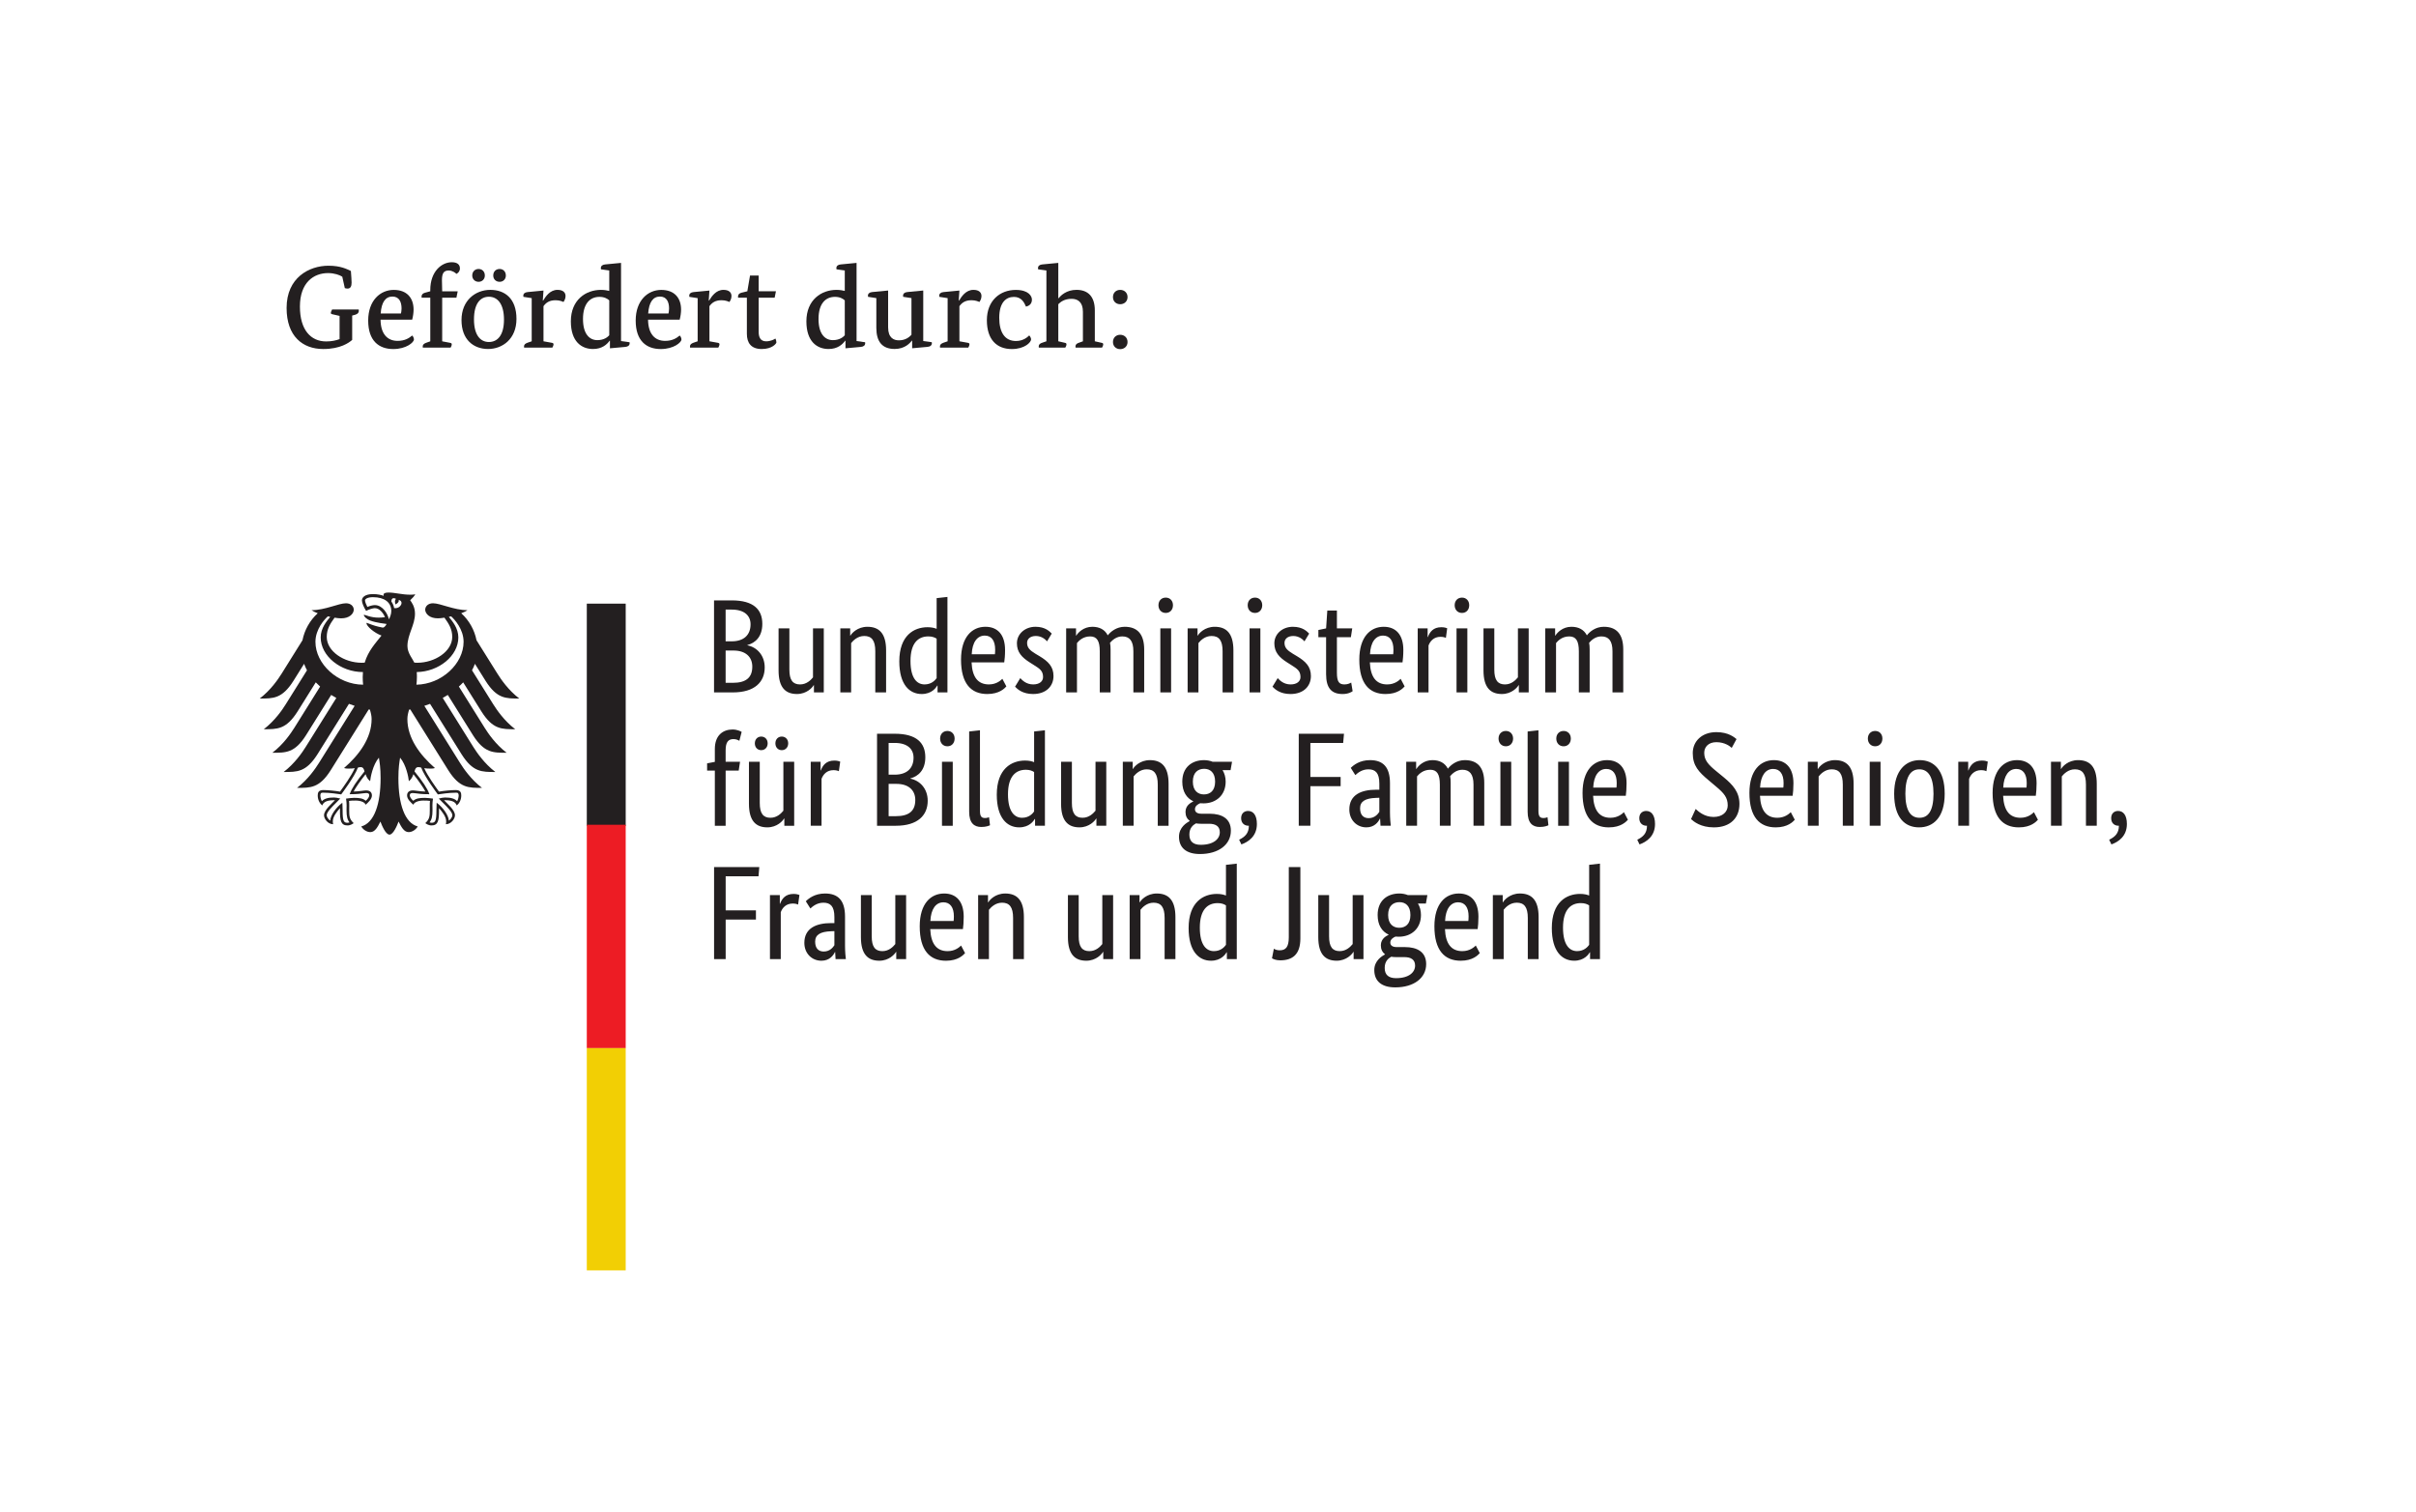<?xml version="1.0" encoding="UTF-8" standalone="no"?>
<!-- Created with Inkscape (http://www.inkscape.org/) -->

<svg
   width="76.68mm"
   height="47.998mm"
   version="1.1"
   viewBox="0 0 289.814 181.41"
   id="svg98"
   sodipodi:docname="traeger_bfbfsfj_tr.svg"
   inkscape:version="1.2.2 (b0a8486541, 2022-12-01)"
   xmlns:inkscape="http://www.inkscape.org/namespaces/inkscape"
   xmlns:sodipodi="http://sodipodi.sourceforge.net/DTD/sodipodi-0.dtd"
   xmlns="http://www.w3.org/2000/svg"
   xmlns:svg="http://www.w3.org/2000/svg">
  <defs
     id="defs102" />
  <sodipodi:namedview
     id="namedview100"
     pagecolor="#ffffff"
     bordercolor="#666666"
     borderopacity="1.0"
     inkscape:showpageshadow="2"
     inkscape:pageopacity="0.0"
     inkscape:pagecheckerboard="0"
     inkscape:deskcolor="#d1d1d1"
     showgrid="false"
     inkscape:zoom="3.3328753"
     inkscape:cx="120.31653"
     inkscape:cy="76.360493"
     inkscape:window-width="1910"
     inkscape:window-height="2116"
     inkscape:window-x="1925"
     inkscape:window-y="38"
     inkscape:window-maximized="0"
     inkscape:current-layer="svg98"
     inkscape:document-units="mm" />
  <path
     d="m 58.244,81.691 c 1.364,2.162 2.432,2.125 4.047,2.125 -1.333,-1.02 -2.213,-2.333 -2.636,-3.005 l -2.495,-3.989 c -0.244,-1.23 -0.88,-2.38 -1.833,-3.24 0.319,-0.119 0.589,-0.249 0.745,-0.369 -1.625,0 -3.24,-0.828 -4.131,-0.828 -0.567,0 -0.937,0.344 -0.937,0.792 0.037,0.505 0.557,1.015 1.511,1.015 0.219,0 0.495,-0.026 0.797,-0.078 0.52,0.719 0.937,1.369 0.937,2.301 0,1.75 -2.089,3.109 -4.199,3.109 -0.119,0 -0.233,-0.004 -0.348,-0.015 -0.193,-0.432 -0.828,-1.156 -0.828,-1.985 0,-1.391 0.905,-2.52 0.905,-3.895 0,-0.855 -0.416,-1.385 -0.577,-1.605 0.26,-0.239 0.541,-0.536 0.609,-0.739 -0.152,0.068 -0.328,0.072 -0.589,0.072 -1.011,0 -1.839,-0.26 -2.64,-0.26 -0.459,0 -0.579,0.141 -0.579,0.276 0,0.046 0.005,0.098 0.021,0.125 -0.172,-0.068 -0.333,-0.109 -0.527,-0.145 -0.233,-0.048 -0.489,-0.068 -0.76,-0.068 -0.979,0 -1.323,0.405 -1.323,0.76 0,0.297 0.235,0.833 0.5,1.251 0.38,-0.193 0.833,-0.324 1.041,-0.324 0.521,0 0.979,0.495 1.224,1.079 -0.349,0.041 -0.417,0.057 -0.765,0.057 -0.953,0 -1.599,-0.339 -1.729,-0.339 -0.016,0 -0.041,0.005 -0.041,0.027 0,0.135 0.271,0.484 0.801,0.676 0.699,0.261 1.751,0.365 1.923,0.396 0,0.032 -0.177,0.36 -0.376,0.423 -0.041,0.015 -0.072,0.015 -0.124,0.005 -0.729,-0.147 -0.933,-0.204 -1.86,-0.557 -0.031,-0.011 -0.047,0.005 -0.047,0.036 0,0.364 0.948,1.178 1.801,1.484 -0.713,0.912 -1.599,1.839 -2.015,3.251 -0.12,0.01 -0.235,0.015 -0.355,0.015 -2.109,0 -4.197,-1.359 -4.197,-3.109 0,-0.932 0.416,-1.583 0.937,-2.301 0.301,0.052 0.577,0.078 0.797,0.078 0.952,0 1.473,-0.509 1.509,-1.015 0,-0.448 -0.364,-0.792 -0.937,-0.792 -0.891,0 -2.5,0.828 -4.129,0.828 0.161,0.12 0.427,0.251 0.744,0.369 -0.953,0.86 -1.588,2.01 -1.833,3.24 l -2.489,3.989 c -0.421,0.672 -1.308,1.985 -2.641,3.005 1.609,0 2.683,0.037 4.048,-2.125 l 1.276,-2.042 c 0.099,0.266 0.213,0.521 0.348,0.776 l -2.541,4.068 c -0.421,0.677 -1.301,1.973 -2.64,3.005 1.615,0 2.681,0.036 4.047,-2.125 l 2.187,-3.5 c 0.167,0.172 0.339,0.344 0.521,0.505 l -3.088,4.943 c -0.428,0.677 -1.297,1.974 -2.641,3 1.615,0 2.683,0.041 4.047,-2.12 l 3.011,-4.817 c 0.199,0.125 0.401,0.245 0.615,0.36 l -3.677,5.885 c -0.421,0.672 -1.296,1.962 -2.64,3 1.615,0 2.683,0.036 4.052,-2.12 l 3.781,-6.057 c 0.224,0.082 0.453,0.167 0.683,0.239 l -4.276,6.844 c -0.417,0.667 -1.313,1.985 -2.636,3 1.609,0 2.683,0.037 4.041,-2.12 l 4.557,-7.29 c 0.047,0.005 0.093,0.009 0.141,0.02 0.124,0.396 0.208,0.767 0.208,1.131 0,2.292 -1.5,4.317 -3.308,5.88 0.115,0.046 0.319,0.068 0.5,0.068 0.376,0 0.615,-0.021 0.787,-0.052 -0.421,0.954 -1.317,2.183 -1.771,2.812 -0.593,-0.104 -1.453,-0.186 -2.016,-0.186 -0.588,0 -0.656,0.343 -0.656,0.651 0,0.536 0.251,0.964 0.541,1.197 0.109,-0.27 0.329,-0.634 1.417,-0.634 0.021,0 0.063,0 0.109,0.005 -0.317,0.353 -1.312,1.156 -1.312,1.807 0,0.427 0.468,1.073 1.093,1.073 -0.036,-0.141 -0.036,-0.265 -0.036,-0.365 0,-0.52 0.468,-1.135 0.859,-1.567 -0.011,0.129 -0.005,0.115 -0.005,0.265 0,1.239 0.115,1.812 0.901,1.812 0.385,0 0.651,-0.214 0.745,-0.276 -0.511,-0.473 -0.537,-0.844 -0.537,-1.536 0,-0.182 0,-0.36 0.005,-0.604 0,-0.161 -0.005,-0.371 -0.025,-0.527 0.281,-0.037 0.396,-0.037 0.609,-0.037 0,0 1.12,-0.089 1.391,0.495 0.301,-0.281 0.744,-0.672 0.744,-1.104 0,-0.287 -0.135,-0.615 -0.713,-0.615 -0.219,0 -0.907,0.135 -1.479,0.135 0.156,-0.343 0.844,-1.348 1.437,-2.078 0.088,0.282 0.229,0.588 0.541,0.839 0.047,-0.469 0.317,-1.954 1.052,-2.823 0.089,0.588 0.203,1.187 0.203,2.457 0,3.084 -0.744,5.365 -2.317,5.797 0.204,0.359 0.641,0.678 1.089,0.678 0.572,0 0.891,-0.652 1.208,-1.266 0.167,0.452 0.625,1.567 1.088,1.567 0.464,0 0.923,-1.115 1.089,-1.567 0.317,0.614 0.635,1.266 1.208,1.266 0.453,0 0.885,-0.319 1.088,-0.678 -1.572,-0.432 -2.317,-2.713 -2.317,-5.797 0,-1.27 0.115,-1.869 0.203,-2.457 0.735,0.869 1.011,2.354 1.052,2.823 0.313,-0.251 0.453,-0.557 0.543,-0.839 0.593,0.73 1.281,1.735 1.437,2.078 -0.573,0 -1.261,-0.135 -1.48,-0.135 -0.577,0 -0.713,0.328 -0.713,0.615 0,0.432 0.443,0.822 0.745,1.104 0.271,-0.584 1.391,-0.495 1.391,-0.495 0.219,0 0.333,0 0.615,0.037 -0.027,0.156 -0.032,0.365 -0.027,0.527 v 0.604 c 0,0.692 -0.025,1.063 -0.536,1.536 0.093,0.062 0.359,0.276 0.744,0.276 0.787,0 0.901,-0.573 0.901,-1.812 0,-0.151 0.005,-0.136 -0.005,-0.265 0.391,0.432 0.86,1.047 0.86,1.567 0,0.1 0.005,0.224 -0.036,0.365 0.624,0 1.093,-0.646 1.093,-1.073 0,-0.651 -0.995,-1.454 -1.312,-1.807 0.052,-0.005 0.088,-0.005 0.109,-0.005 1.088,0 1.307,0.364 1.416,0.634 0.292,-0.233 0.541,-0.661 0.541,-1.197 0,-0.308 -0.067,-0.651 -0.656,-0.651 -0.563,0 -1.421,0.083 -2.016,0.186 -0.452,-0.629 -1.348,-1.858 -1.771,-2.812 0.172,0.031 0.412,0.052 0.787,0.052 0.188,0 0.385,-0.021 0.5,-0.068 -1.801,-1.563 -3.307,-3.588 -3.307,-5.88 0,-0.364 0.083,-0.734 0.208,-1.131 0.047,-0.01 0.093,-0.015 0.14,-0.02 l 4.557,7.29 c 1.365,2.157 2.433,2.12 4.047,2.12 -1.328,-1.015 -2.223,-2.333 -2.64,-3 l -4.276,-6.844 c 0.235,-0.072 0.459,-0.156 0.683,-0.239 l 3.787,6.057 c 1.364,2.156 2.432,2.12 4.047,2.12 -1.344,-1.037 -2.213,-2.328 -2.641,-3 l -3.672,-5.885 c 0.209,-0.115 0.412,-0.234 0.609,-0.36 l 3.011,4.817 c 1.365,2.161 2.432,2.12 4.047,2.12 -1.344,-1.025 -2.213,-2.323 -2.64,-3 l -3.089,-4.943 c 0.183,-0.161 0.355,-0.333 0.516,-0.505 l 2.193,3.5 c 1.364,2.161 2.432,2.125 4.047,2.125 -1.339,-1.032 -2.213,-2.328 -2.641,-3.005 l -2.541,-4.068 c 0.136,-0.255 0.256,-0.511 0.349,-0.776 z M 37.838,77.01 c 0,-1.521 1.104,-2.719 1.495,-3.057 0.095,0.02 0.188,0.041 0.281,0.062 -0.416,0.505 -1.145,1.348 -1.145,2.468 0,2.224 2.375,4.156 5.068,4.156 -0.016,0.193 -0.027,0.391 -0.027,0.6 0,0.328 0.016,0.629 0.047,0.916 -3.041,-0.016 -5.719,-2.484 -5.719,-5.145 m 4.125,18.234 -0.021,0.052 h 0.052 c 0.855,0 1.272,-0.063 1.548,-0.105 0.145,-0.015 0.249,-0.036 0.359,-0.036 0.219,0 0.391,0.027 0.391,0.297 0,0.182 -0.213,0.468 -0.421,0.634 -0.313,-0.291 -0.751,-0.353 -1.391,-0.353 -0.297,0 -0.693,0.057 -0.901,0.082 l -0.032,0.006 -0.036,0.005 0.011,0.099 c 0.025,0.178 0.057,0.396 0.057,0.699 l -0.005,0.265 -0.005,0.339 c 0,0.725 0.099,1.135 0.355,1.448 -0.063,0.025 -0.172,0.046 -0.24,0.046 -0.453,0 -0.584,-0.198 -0.584,-1.495 0,-0.26 -0.009,-0.505 -0.02,-0.667 l -0.016,-0.245 -0.052,0.047 c -0.672,0.511 -1.359,1.423 -1.401,2.104 -0.203,-0.13 -0.421,-0.421 -0.421,-0.645 0,-0.375 0.563,-0.932 1.208,-1.578 l 0.369,-0.376 0.053,-0.046 -0.125,-0.031 c -0.141,-0.038 -0.396,-0.1 -0.62,-0.1 -0.724,0 -1.177,0.136 -1.459,0.443 -0.104,-0.145 -0.187,-0.49 -0.187,-0.687 0,-0.131 0.025,-0.219 0.077,-0.27 0.063,-0.063 0.161,-0.063 0.251,-0.063 h 0.015 c 0.803,0 1.761,0.145 2.131,0.203 l 0.027,0.006 0.009,-0.016 c 0.068,-0.088 1.595,-2.119 1.991,-3.197 0.088,-0.036 0.167,-0.063 0.328,-0.063 0.301,0 0.385,0.203 0.468,0.516 -0.953,1.161 -1.547,2.063 -1.76,2.683 m 8.229,-3.198 c 0.161,0 0.239,0.027 0.333,0.063 0.396,1.079 1.921,3.109 1.984,3.197 l 0.016,0.016 0.02,-0.006 c 0.376,-0.057 1.329,-0.203 2.131,-0.203 h 0.021 c 0.083,0 0.181,0 0.244,0.063 0.052,0.052 0.079,0.14 0.079,0.27 0,0.197 -0.084,0.542 -0.188,0.687 -0.276,-0.307 -0.735,-0.443 -1.457,-0.443 -0.22,0 -0.48,0.062 -0.62,0.1 l -0.057,0.015 -0.063,0.016 0.416,0.422 c 0.652,0.645 1.209,1.203 1.209,1.578 0,0.224 -0.219,0.516 -0.417,0.645 -0.047,-0.681 -0.735,-1.593 -1.407,-2.104 l -0.057,-0.047 -0.009,0.245 c -0.005,0.161 -0.021,0.407 -0.021,0.667 0,1.296 -0.136,1.495 -0.584,1.495 -0.067,0 -0.171,-0.021 -0.239,-0.046 0.255,-0.313 0.353,-0.724 0.353,-1.448 l -0.004,-0.339 -0.005,-0.265 c 0,-0.303 0.031,-0.521 0.057,-0.699 l 0.009,-0.099 -0.067,-0.011 c -0.215,-0.025 -0.604,-0.082 -0.901,-0.082 -0.641,0 -1.079,0.063 -1.391,0.353 -0.208,-0.167 -0.423,-0.452 -0.423,-0.634 0,-0.271 0.167,-0.297 0.391,-0.297 0.109,0 0.215,0.021 0.36,0.036 0.276,0.043 0.693,0.105 1.547,0.105 h 0.052 l -0.016,-0.052 c -0.219,-0.62 -0.812,-1.521 -1.765,-2.683 0.084,-0.313 0.167,-0.516 0.469,-0.516 m -3.532,-17.729 c -0.099,-0.396 -0.296,-0.801 -0.557,-1.109 -0.233,-0.276 -0.619,-0.604 -1.145,-0.604 -0.24,0 -0.636,0.109 -0.891,0.219 -0.093,-0.172 -0.281,-0.588 -0.281,-0.776 0,-0.192 0.328,-0.391 0.953,-0.391 1.375,0 2.197,0.62 2.197,1.661 0,0.371 -0.145,0.704 -0.276,1 m 0.615,-1.358 c -0.047,-0.292 -0.161,-0.557 -0.333,-0.787 0.011,-0.27 0.12,-0.532 0.557,-0.317 -0.233,0.239 -0.057,0.667 -0.057,0.667 0,0 0.485,-0.224 0.38,-0.543 0.715,0.172 0.204,1.126 -0.547,0.98 m 2.677,9.197 c 0.036,-0.297 0.057,-0.604 0.057,-0.916 0,-0.172 0,-0.376 -0.021,-0.6 2.663,-0.041 4.991,-1.952 4.991,-4.156 0,-1.12 -0.729,-1.962 -1.141,-2.468 0.089,-0.021 0.183,-0.043 0.276,-0.062 0.391,0.339 1.495,1.536 1.495,3.057 0,2.64 -2.64,5.093 -5.656,5.145"
     id="path18"
     style="fill:#231f20;stroke-width:0.133" />
  <g
     id="g1027">
    <path
       d="m 70.39,72.431 h 4.667 v 26.666 h -4.667 v -26.666"
       id="path20"
       style="fill:#231f20;stroke-width:0.133" />
    <path
       d="m 70.39,98.962 h 4.667 v 26.802 h -4.667 V 98.962"
       fill="#ed1c24"
       id="path24"
       style="stroke-width:0.133" />
    <path
       d="m 70.39,125.763 h 4.667 v 26.666 h -4.667 v -26.666"
       fill="#f2cf04"
       id="path26"
       style="stroke-width:0.133" />
  </g>
  <g
     id="g1032">
    <path
       d="m 188.241,76.363 c 0.801,0 1.151,0.527 1.151,1.776 v 4.943 h 1.297 V 77.931 c 0,-0.292 -0.016,-0.563 -0.063,-0.802 0.287,-0.333 0.765,-0.767 1.473,-0.767 0.86,0 1.328,0.527 1.328,1.776 v 4.943 h 1.292 V 77.931 c 0,-1.828 -0.796,-2.724 -2.333,-2.724 -0.995,0 -1.697,0.593 -2.031,1.027 -0.355,-0.688 -0.995,-1.027 -1.86,-1.027 -1.052,0 -1.708,0.708 -1.916,1.057 h -0.032 v -0.864 h -1.187 v 7.681 h 1.296 v -5.921 c 0.224,-0.271 0.719,-0.797 1.584,-0.797 z m -6.079,5.855 h 0.032 v 0.864 h 1.181 v -7.681 h -1.291 v 5.874 c -0.261,0.317 -0.771,0.849 -1.552,0.849 -0.865,0 -1.281,-0.516 -1.281,-1.776 v -4.948 h -1.297 v 5.041 c 0,2.078 0.849,2.833 2.208,2.833 1.167,0 1.855,-0.787 2,-1.057 z m -6.145,-6.817 h -1.297 v 7.681 h 1.297 z m -0.641,-1.855 c 0.516,0 0.865,-0.385 0.865,-0.927 0,-0.532 -0.349,-0.912 -0.865,-0.912 -0.525,0 -0.88,0.38 -0.88,0.912 0,0.541 0.355,0.927 0.88,0.927 z m -1.776,1.838 c -0.124,-0.047 -0.333,-0.125 -0.703,-0.125 -0.973,0 -1.391,0.573 -1.615,1.183 h -0.031 v -1.041 h -1.188 v 7.681 h 1.297 v -5.629 c 0.192,-0.516 0.624,-1.042 1.443,-1.042 0.348,0 0.572,0.093 0.64,0.124 z m -5.104,6.978 -0.479,-0.91 c -0.177,0.172 -0.703,0.672 -1.615,0.672 -1.297,0 -2,-0.849 -2.079,-2.642 h 3.917 c 0.047,-0.369 0.099,-0.833 0.099,-1.489 0,-1.838 -0.896,-2.786 -2.355,-2.786 -1.599,0 -2.927,1.218 -2.927,3.937 0,2.896 1.213,4.131 3.151,4.131 1.459,0 2.079,-0.688 2.287,-0.912 z m -2.588,-6.098 c 0.812,0 1.244,0.625 1.244,1.682 0,0.24 -0.015,0.448 -0.031,0.557 h -2.781 c 0.063,-1.437 0.656,-2.239 1.568,-2.239 z m -3.651,6.672 -0.172,-1.036 c -0.131,0.077 -0.417,0.224 -0.803,0.224 -0.656,0 -0.911,-0.324 -0.911,-1.412 v -4.255 h 1.676 l 0.161,-1.057 h -1.837 v -2.142 h -1.152 l -0.145,2.142 -0.927,0.192 v 0.866 h 0.927 v 4.432 c 0,1.697 0.672,2.385 1.984,2.385 0.688,0 1.089,-0.255 1.199,-0.339 z m -5.215,-6.912 c -0.255,-0.255 -0.771,-0.817 -1.952,-0.817 -1.251,0 -2.224,0.849 -2.224,1.984 0,1.057 0.577,1.683 1.536,2.292 l 0.479,0.303 c 0.735,0.462 1.12,0.718 1.12,1.458 0,0.495 -0.416,0.88 -1.183,0.88 -0.833,0 -1.312,-0.5 -1.552,-0.756 l -0.624,1.027 c 0.301,0.318 0.927,0.88 2.161,0.88 1.568,0 2.448,-0.943 2.448,-2.161 0,-1.136 -0.641,-1.76 -1.683,-2.385 l -0.479,-0.286 c -0.688,-0.417 -1.005,-0.734 -1.005,-1.312 0,-0.448 0.364,-0.819 1.052,-0.819 0.724,0 1.172,0.448 1.344,0.642 z m -5.853,-0.624 h -1.297 v 7.681 h 1.297 z m -0.641,-1.855 c 0.511,0 0.865,-0.385 0.865,-0.927 0,-0.532 -0.355,-0.912 -0.865,-0.912 -0.531,0 -0.88,0.38 -0.88,0.912 0,0.541 0.349,0.927 0.88,0.927 z m -5.219,2.765 c 0.896,0 1.328,0.532 1.328,1.828 v 4.943 h 1.297 v -5.041 c 0,-2.078 -0.864,-2.833 -2.24,-2.833 -1.203,0 -1.891,0.786 -2.031,1.057 h -0.032 v -0.864 h -1.187 v 7.681 h 1.296 v -5.921 c 0.256,-0.317 0.787,-0.849 1.568,-0.849 z m -4.848,-0.91 h -1.292 v 7.681 h 1.292 z m -0.641,-1.855 c 0.516,0 0.865,-0.385 0.865,-0.927 0,-0.532 -0.349,-0.912 -0.865,-0.912 -0.525,0 -0.875,0.38 -0.875,0.912 0,0.541 0.349,0.927 0.875,0.927 z m -9.068,2.817 c 0.797,0 1.152,0.527 1.152,1.776 v 4.943 h 1.296 V 77.931 c 0,-0.292 -0.015,-0.563 -0.068,-0.802 0.292,-0.333 0.772,-0.767 1.475,-0.767 0.864,0 1.328,0.527 1.328,1.776 v 4.943 h 1.297 V 77.931 c 0,-1.828 -0.803,-2.724 -2.339,-2.724 -0.989,0 -1.693,0.593 -2.032,1.027 -0.348,-0.688 -0.989,-1.027 -1.853,-1.027 -1.057,0 -1.713,0.708 -1.923,1.057 h -0.031 v -0.864 h -1.183 v 7.681 h 1.297 v -5.921 c 0.224,-0.271 0.719,-0.797 1.583,-0.797 z m -4.609,-0.339 c -0.255,-0.255 -0.771,-0.817 -1.953,-0.817 -1.244,0 -2.224,0.849 -2.224,1.984 0,1.057 0.579,1.683 1.537,2.292 l 0.479,0.303 c 0.74,0.462 1.12,0.718 1.12,1.458 0,0.495 -0.416,0.88 -1.183,0.88 -0.833,0 -1.312,-0.5 -1.552,-0.756 l -0.625,1.027 c 0.303,0.318 0.928,0.88 2.163,0.88 1.567,0 2.448,-0.943 2.448,-2.161 0,-1.136 -0.641,-1.76 -1.683,-2.385 l -0.48,-0.286 c -0.687,-0.417 -1.004,-0.734 -1.004,-1.312 0,-0.448 0.364,-0.819 1.052,-0.819 0.724,0 1.171,0.448 1.343,0.642 z m -5.443,6.338 -0.479,-0.91 c -0.177,0.172 -0.703,0.672 -1.615,0.672 -1.297,0 -2,-0.849 -2.079,-2.642 h 3.917 c 0.052,-0.369 0.099,-0.833 0.099,-1.489 0,-1.838 -0.896,-2.786 -2.355,-2.786 -1.599,0 -2.927,1.218 -2.927,3.937 0,2.896 1.213,4.131 3.151,4.131 1.459,0 2.084,-0.688 2.287,-0.912 z m -2.588,-6.098 c 0.812,0 1.244,0.625 1.244,1.682 0,0.24 -0.015,0.448 -0.031,0.557 h -2.781 c 0.063,-1.437 0.656,-2.239 1.568,-2.239 z m -5.699,6 h 0.032 v 0.817 h 1.187 V 71.625 l -1.296,0.145 v 3.683 c -0.24,-0.099 -0.595,-0.194 -1.089,-0.194 -1.629,0 -3.391,0.989 -3.391,4.095 0,2.802 1.229,3.921 2.688,3.921 1.213,0 1.724,-0.771 1.869,-1.01 z m -1.52,-0.14 c -0.896,0 -1.693,-0.709 -1.693,-2.819 0,-2.176 0.943,-2.943 2.141,-2.943 0.463,0 0.771,0.125 0.995,0.272 v 4.733 c -0.177,0.256 -0.625,0.756 -1.443,0.756 z m -7.245,-5.813 c 0.896,0 1.328,0.532 1.328,1.828 v 4.943 h 1.297 v -5.041 c 0,-2.078 -0.865,-2.833 -2.245,-2.833 -1.197,0 -1.885,0.786 -2.031,1.057 h -0.032 v -0.864 h -1.181 v 7.681 h 1.296 v -5.921 c 0.256,-0.317 0.781,-0.849 1.568,-0.849 z m -6.068,5.907 h 0.037 v 0.864 h 1.181 V 75.401 H 97.524 v 5.874 c -0.256,0.317 -0.765,0.849 -1.552,0.849 -0.865,0 -1.281,-0.516 -1.281,-1.776 v -4.948 h -1.297 v 5.041 c 0,2.078 0.849,2.833 2.208,2.833 1.172,0 1.86,-0.787 2,-1.057 z m -7.358,-2.224 c 0,1.265 -0.703,1.938 -2.333,1.938 h -0.865 v -3.875 h 0.943 c 1.443,0 2.256,0.755 2.256,1.937 z m -0.208,-5.088 c 0,1.265 -0.781,2.047 -2.272,2.047 h -0.719 v -3.808 h 0.735 c 1.552,0 2.256,0.756 2.256,1.761 z m 1.411,-0.048 c 0,-1.714 -1.041,-2.817 -3.667,-2.817 h -2.125 v 11.041 h 2.256 c 2.64,0 3.823,-1.266 3.823,-2.995 0,-1.468 -0.943,-2.432 -2.079,-2.656 v -0.031 c 0.959,-0.256 1.792,-1.006 1.792,-2.543"
       id="path28"
       style="fill:#231f20;stroke-width:0.133" />
    <path
       d="m 253.279,101.321 c 0.849,-0.302 1.855,-0.99 1.855,-2.448 0,-1.058 -0.432,-1.568 -1.057,-1.568 -0.448,0 -0.828,0.287 -0.828,0.865 0,0.588 0.38,0.911 0.88,0.911 h 0.047 c 0,0.928 -0.495,1.344 -1.167,1.677 z m -4.385,-9.011 c 0.896,0 1.328,0.532 1.328,1.828 v 4.943 h 1.297 v -5.041 c 0,-2.078 -0.865,-2.833 -2.24,-2.833 -1.203,0 -1.891,0.786 -2.031,1.057 h -0.032 V 91.4 h -1.187 v 7.681 h 1.296 v -5.921 c 0.256,-0.317 0.787,-0.849 1.568,-0.849 z m -4.432,6.052 -0.48,-0.91 c -0.176,0.172 -0.703,0.672 -1.613,0.672 -1.297,0 -2,-0.849 -2.084,-2.642 h 3.921 c 0.048,-0.369 0.095,-0.833 0.095,-1.489 0,-1.838 -0.896,-2.786 -2.349,-2.786 -1.599,0 -2.927,1.218 -2.927,3.937 0,2.896 1.213,4.131 3.151,4.131 1.453,0 2.079,-0.688 2.287,-0.912 z m -2.589,-6.098 c 0.813,0 1.245,0.625 1.245,1.682 0,0.24 -0.016,0.448 -0.031,0.557 h -2.787 c 0.068,-1.437 0.656,-2.239 1.572,-2.239 z m -3.427,-0.88 c -0.125,-0.047 -0.333,-0.125 -0.703,-0.125 -0.975,0 -1.391,0.573 -1.615,1.183 h -0.032 V 91.4 h -1.187 v 7.681 h 1.296 v -5.629 c 0.193,-0.516 0.625,-1.042 1.443,-1.042 0.349,0 0.573,0.093 0.636,0.124 z m -6.511,3.86 c 0,2.031 -0.624,2.88 -1.681,2.88 -1.052,0 -1.693,-0.849 -1.693,-2.88 0,-2.037 0.62,-2.933 1.677,-2.933 1.057,0 1.697,0.896 1.697,2.933 z m -4.719,0 c 0,2.88 1.292,4.031 2.989,4.031 1.683,0 3.073,-1.172 3.073,-4.031 0,-2.833 -1.297,-4.037 -2.995,-4.037 -1.645,0 -3.068,1.204 -3.068,4.037 z m -1.635,-3.844 h -1.297 v 7.681 h 1.297 z m -0.641,-1.855 c 0.516,0 0.865,-0.385 0.865,-0.927 0,-0.532 -0.349,-0.912 -0.865,-0.912 -0.525,0 -0.88,0.38 -0.88,0.912 0,0.541 0.355,0.927 0.88,0.927 z m -5.213,2.765 c 0.896,0 1.328,0.532 1.328,1.828 v 4.943 h 1.297 v -5.041 c 0,-2.078 -0.865,-2.833 -2.24,-2.833 -1.203,0 -1.891,0.786 -2.036,1.057 h -0.032 V 91.4 h -1.181 v 7.681 h 1.296 v -5.921 c 0.256,-0.317 0.781,-0.849 1.568,-0.849 z m -4.432,6.052 -0.48,-0.91 c -0.176,0.172 -0.703,0.672 -1.613,0.672 -1.297,0 -2,-0.849 -2.084,-2.642 h 3.921 c 0.048,-0.369 0.095,-0.833 0.095,-1.489 0,-1.838 -0.896,-2.786 -2.349,-2.786 -1.604,0 -2.932,1.218 -2.932,3.937 0,2.896 1.219,4.131 3.156,4.131 1.453,0 2.079,-0.688 2.287,-0.912 z m -2.593,-6.098 c 0.817,0 1.249,0.625 1.249,1.682 0,0.24 -0.016,0.448 -0.031,0.557 h -2.787 c 0.068,-1.437 0.656,-2.239 1.568,-2.239 z m -4.396,-3.583 c -0.245,-0.193 -0.948,-0.833 -2.417,-0.833 -1.729,0 -2.833,1.088 -2.833,2.515 0,1.516 0.703,2.256 1.923,3.276 l 0.895,0.756 c 0.928,0.782 1.376,1.296 1.376,2.255 0,0.751 -0.609,1.375 -1.699,1.375 -1.135,0 -1.869,-0.703 -2.145,-0.957 l -0.557,1.213 c 0.317,0.292 1.151,0.995 2.735,0.995 1.984,0 3.072,-1.136 3.072,-2.817 0,-1.438 -0.817,-2.303 -1.853,-3.167 l -0.896,-0.735 c -1.011,-0.817 -1.475,-1.365 -1.475,-2.224 0,-0.693 0.496,-1.281 1.459,-1.281 1.021,0 1.661,0.51 1.839,0.688 z m -11.636,12.64 c 0.849,-0.302 1.86,-0.99 1.86,-2.448 0,-1.058 -0.433,-1.568 -1.057,-1.568 -0.448,0 -0.833,0.287 -0.833,0.865 0,0.588 0.385,0.911 0.88,0.911 h 0.047 c 0,0.928 -0.495,1.344 -1.167,1.677 z m -1.391,-2.959 -0.479,-0.91 c -0.177,0.172 -0.704,0.672 -1.62,0.672 -1.292,0 -2,-0.849 -2.079,-2.642 h 3.923 c 0.047,-0.369 0.093,-0.833 0.093,-1.489 0,-1.838 -0.896,-2.786 -2.349,-2.786 -1.604,0 -2.932,1.218 -2.932,3.937 0,2.896 1.219,4.131 3.156,4.131 1.453,0 2.079,-0.688 2.287,-0.912 z m -2.593,-6.098 c 0.817,0 1.249,0.625 1.249,1.682 0,0.24 -0.015,0.448 -0.031,0.557 h -2.787 c 0.063,-1.437 0.656,-2.239 1.568,-2.239 z m -4.48,-0.864 h -1.296 v 7.681 h 1.296 z m -0.64,-1.855 c 0.516,0 0.864,-0.385 0.864,-0.927 0,-0.532 -0.348,-0.912 -0.864,-0.912 -0.527,0 -0.88,0.38 -0.88,0.912 0,0.541 0.353,0.927 0.88,0.927 z m -3.021,-1.921 -1.296,0.145 v 9.63 c 0,1.358 0.588,1.828 1.453,1.828 0.577,0 0.911,-0.146 1.041,-0.208 l -0.109,-0.964 c -0.084,0.031 -0.245,0.099 -0.485,0.099 -0.447,0 -0.604,-0.224 -0.604,-0.864 z m -3.265,3.776 h -1.297 v 7.681 h 1.297 z M 180.641,89.545 c 0.509,0 0.864,-0.385 0.864,-0.927 0,-0.532 -0.355,-0.912 -0.864,-0.912 -0.527,0 -0.881,0.38 -0.881,0.912 0,0.541 0.355,0.927 0.881,0.927 z m -9.073,2.817 c 0.803,0 1.151,0.527 1.151,1.776 v 4.943 h 1.297 v -5.15 c 0,-0.292 -0.016,-0.563 -0.063,-0.802 0.287,-0.333 0.765,-0.767 1.473,-0.767 0.86,0 1.329,0.527 1.329,1.776 v 4.943 h 1.291 v -5.15 c 0,-1.828 -0.796,-2.724 -2.333,-2.724 -0.995,0 -1.697,0.593 -2.031,1.027 -0.355,-0.688 -0.995,-1.027 -1.86,-1.027 -1.052,0 -1.708,0.708 -1.916,1.057 h -0.032 V 91.4 h -1.187 v 7.681 h 1.296 v -5.921 c 0.224,-0.271 0.72,-0.797 1.584,-0.797 z m -6.109,3.36 v 1.692 c -0.161,0.24 -0.531,0.756 -1.281,0.756 -0.64,0 -1.027,-0.401 -1.027,-1.188 0,-0.844 0.657,-1.197 1.891,-1.244 z m 0,-0.964 h -0.401 c -1.744,0 -3.197,0.595 -3.197,2.371 0,1.249 0.875,2.145 2.047,2.145 0.973,0 1.437,-0.656 1.615,-1.041 h 0.031 c 0.016,0.385 0.032,0.624 0.047,0.848 h 1.235 c -0.031,-0.208 -0.099,-0.943 -0.099,-1.599 v -3.505 c 0,-1.937 -0.828,-2.77 -2.396,-2.77 -1.235,0 -1.968,0.593 -2.307,0.932 l 0.547,0.865 c 0.287,-0.26 0.796,-0.693 1.568,-0.693 0.833,0 1.312,0.417 1.312,1.714 z m -8.27,4.323 V 94.332 h 3.629 v -1.104 h -3.629 V 89.144 h 3.932 l 0.099,-1.104 h -5.427 v 11.041 z m -8.276,2.24 c 0.848,-0.302 1.859,-0.99 1.859,-2.448 0,-1.058 -0.432,-1.568 -1.057,-1.568 -0.448,0 -0.833,0.287 -0.833,0.865 0,0.588 0.385,0.911 0.88,0.911 h 0.048 c 0,0.928 -0.495,1.344 -1.167,1.677 z m -4.88,0.046 c -0.912,0 -1.36,-0.416 -1.36,-1.229 0,-0.771 0.417,-1.135 0.787,-1.343 0.177,0.031 0.38,0.047 0.588,0.047 h 0.98 c 0.781,0 1.296,0.287 1.296,1.02 0,0.786 -0.724,1.505 -2.291,1.505 z m 3.619,-1.692 c 0,-1.459 -1.088,-2.037 -2.547,-2.037 h -0.973 c -0.563,0 -0.787,-0.224 -0.787,-0.541 0,-0.402 0.369,-0.609 0.625,-0.719 0.129,0.016 0.255,0.016 0.401,0.016 1.504,0 2.656,-0.98 2.656,-2.609 0,-0.511 -0.131,-0.99 -0.371,-1.375 h 0.959 l 0.177,-1.01 h -2.333 c -0.323,-0.125 -0.656,-0.193 -1.027,-0.193 -1.437,0 -2.609,0.849 -2.609,2.579 0,1.218 0.532,1.984 1.313,2.353 v 0.032 c -0.193,0.094 -0.928,0.416 -0.928,1.244 0,0.485 0.177,0.833 0.496,1.073 v 0.032 c -0.349,0.192 -1.277,0.739 -1.277,1.874 0,1.328 0.881,2.078 2.511,2.078 2.271,0 3.713,-1.151 3.713,-2.796 z m -1.891,-5.89 c 0,1.104 -0.609,1.536 -1.343,1.536 -0.704,0 -1.328,-0.432 -1.328,-1.536 0,-1.104 0.624,-1.538 1.359,-1.538 0.703,0 1.312,0.433 1.312,1.538 z m -8.208,-1.475 c 0.896,0 1.328,0.532 1.328,1.828 v 4.943 h 1.297 v -5.041 c 0,-2.078 -0.864,-2.833 -2.24,-2.833 -1.203,0 -1.891,0.786 -2.031,1.057 h -0.032 V 91.4 h -1.187 v 7.681 h 1.296 v -5.921 c 0.256,-0.317 0.787,-0.849 1.568,-0.849 z m -6.063,5.907 h 0.032 v 0.864 h 1.183 V 91.4 h -1.292 v 5.874 c -0.261,0.317 -0.771,0.849 -1.552,0.849 -0.865,0 -1.281,-0.516 -1.281,-1.776 V 91.4 h -1.297 v 5.041 c 0,2.078 0.849,2.833 2.208,2.833 1.167,0 1.855,-0.787 2,-1.057 z m -7.358,0.047 h 0.031 v 0.817 h 1.183 V 87.624 l -1.297,0.145 v 3.683 c -0.239,-0.099 -0.588,-0.194 -1.083,-0.194 -1.636,0 -3.396,0.989 -3.396,4.095 0,2.802 1.235,3.921 2.688,3.921 1.219,0 1.728,-0.771 1.875,-1.01 z m -1.521,-0.14 c -0.896,0 -1.697,-0.709 -1.697,-2.819 0,-2.176 0.948,-2.943 2.145,-2.943 0.464,0 0.765,0.125 0.989,0.272 v 4.733 c -0.172,0.256 -0.62,0.756 -1.437,0.756 z m -5.057,-10.5 -1.296,0.145 v 9.63 c 0,1.358 0.593,1.828 1.457,1.828 0.573,0 0.912,-0.146 1.043,-0.208 l -0.115,-0.964 c -0.079,0.031 -0.24,0.099 -0.48,0.099 -0.448,0 -0.609,-0.224 -0.609,-0.864 z m -3.265,3.776 h -1.292 v 7.681 h 1.292 z m -0.636,-1.855 c 0.511,0 0.86,-0.385 0.86,-0.927 0,-0.532 -0.349,-0.912 -0.86,-0.912 -0.531,0 -0.88,0.38 -0.88,0.912 0,0.541 0.349,0.927 0.88,0.927 z m -3.859,6.448 c 0,1.265 -0.703,1.938 -2.333,1.938 h -0.864 v -3.875 h 0.943 c 1.443,0 2.255,0.755 2.255,1.937 z m -0.208,-5.088 c 0,1.265 -0.781,2.047 -2.271,2.047 h -0.719 V 89.144 h 0.733 c 1.552,0 2.256,0.756 2.256,1.761 z m 1.411,-0.048 c 0,-1.714 -1.041,-2.817 -3.667,-2.817 h -2.124 v 11.041 h 2.255 c 2.64,0 3.823,-1.266 3.823,-2.995 0,-1.468 -0.943,-2.432 -2.077,-2.656 v -0.031 c 0.957,-0.256 1.791,-1.006 1.791,-2.543 z m -10.208,0.527 c -0.131,-0.047 -0.339,-0.125 -0.703,-0.125 -0.98,0 -1.396,0.573 -1.62,1.183 h -0.032 V 91.4 h -1.181 v 7.681 h 1.296 v -5.629 c 0.193,-0.516 0.62,-1.042 1.437,-1.042 0.355,0 0.579,0.093 0.641,0.124 z m -6.74,6.833 h 0.037 v 0.864 h 1.181 V 91.4 h -1.296 v 5.874 c -0.256,0.317 -0.765,0.849 -1.552,0.849 -0.865,0 -1.281,-0.516 -1.281,-1.776 V 91.4 h -1.297 v 5.041 c 0,2.078 0.849,2.833 2.208,2.833 1.172,0 1.86,-0.787 2,-1.057 z m -1.963,-9.026 c 0,-0.495 -0.339,-0.812 -0.771,-0.812 -0.433,0 -0.767,0.317 -0.767,0.812 0,0.5 0.333,0.819 0.767,0.819 0.432,0 0.771,-0.319 0.771,-0.819 z m 2.463,0 c 0,-0.495 -0.339,-0.812 -0.771,-0.812 -0.432,0 -0.765,0.317 -0.765,0.812 0,0.5 0.333,0.819 0.765,0.819 0.432,0 0.771,-0.319 0.771,-0.819 z m -5.937,3.267 0.161,-1.057 h -1.729 v -1.376 c 0,-1.004 0.333,-1.343 0.943,-1.343 0.339,0 0.579,0.129 0.704,0.208 l 0.276,-1.073 c -0.131,-0.077 -0.547,-0.286 -1.089,-0.286 -1.135,0 -2.129,0.672 -2.129,2.349 v 1.536 l -0.928,0.177 v 0.866 h 0.928 v 6.624 h 1.296 v -6.624 h 1.568"
       id="path30"
       style="fill:#231f20;stroke-width:0.133" />
    <path
       d="m 190.707,114.265 h 0.031 v 0.817 h 1.188 v -11.457 l -1.297,0.145 v 3.683 c -0.24,-0.099 -0.593,-0.194 -1.088,-0.194 -1.631,0 -3.391,0.989 -3.391,4.095 0,2.802 1.228,3.921 2.687,3.921 1.213,0 1.729,-0.771 1.871,-1.01 z m -1.521,-0.14 c -0.896,0 -1.693,-0.709 -1.693,-2.819 0,-2.176 0.943,-2.943 2.141,-2.943 0.468,0 0.771,0.125 0.995,0.272 v 4.733 c -0.177,0.256 -0.625,0.756 -1.443,0.756 z m -7.245,-5.813 c 0.896,0 1.328,0.532 1.328,1.828 v 4.943 h 1.297 v -5.041 c 0,-2.078 -0.864,-2.833 -2.24,-2.833 -1.203,0 -1.891,0.786 -2.036,1.057 h -0.031 v -0.864 h -1.183 v 7.681 h 1.297 v -5.921 c 0.255,-0.317 0.78,-0.849 1.567,-0.849 z m -4.432,6.052 -0.479,-0.91 c -0.177,0.172 -0.704,0.672 -1.62,0.672 -1.292,0 -2,-0.849 -2.079,-2.642 h 3.923 c 0.047,-0.369 0.093,-0.833 0.093,-1.489 0,-1.838 -0.896,-2.786 -2.349,-2.786 -1.604,0 -2.932,1.218 -2.932,3.937 0,2.896 1.219,4.131 3.156,4.131 1.453,0 2.079,-0.688 2.287,-0.912 z m -2.593,-6.098 c 0.817,0 1.249,0.625 1.249,1.682 0,0.24 -0.015,0.448 -0.031,0.557 h -2.787 c 0.063,-1.437 0.656,-2.239 1.568,-2.239 z m -7.453,9.103 c -0.912,0 -1.36,-0.416 -1.36,-1.229 0,-0.771 0.412,-1.135 0.781,-1.343 0.177,0.031 0.385,0.047 0.595,0.047 h 0.973 c 0.787,0 1.297,0.287 1.297,1.02 0,0.786 -0.719,1.505 -2.287,1.505 z m 3.615,-1.692 c 0,-1.459 -1.089,-2.037 -2.541,-2.037 h -0.98 c -0.557,0 -0.781,-0.224 -0.781,-0.541 0,-0.402 0.365,-0.609 0.62,-0.719 0.131,0.016 0.26,0.016 0.401,0.016 1.505,0 2.656,-0.98 2.656,-2.609 0,-0.511 -0.125,-0.99 -0.364,-1.375 h 0.957 l 0.177,-1.01 h -2.339 c -0.317,-0.125 -0.656,-0.193 -1.02,-0.193 -1.443,0 -2.609,0.849 -2.609,2.579 0,1.218 0.525,1.984 1.312,2.353 v 0.032 c -0.192,0.094 -0.927,0.416 -0.927,1.244 0,0.485 0.172,0.833 0.495,1.073 v 0.032 c -0.355,0.192 -1.281,0.739 -1.281,1.874 0,1.328 0.88,2.078 2.511,2.078 2.276,0 3.713,-1.151 3.713,-2.796 z m -1.891,-5.89 c 0,1.104 -0.604,1.536 -1.344,1.536 -0.703,0 -1.328,-0.432 -1.328,-1.536 0,-1.104 0.625,-1.538 1.364,-1.538 0.704,0 1.308,0.433 1.308,1.538 z m -6.844,4.432 h 0.032 v 0.864 h 1.181 v -7.681 h -1.296 v 5.874 c -0.256,0.317 -0.767,0.849 -1.552,0.849 -0.865,0 -1.277,-0.516 -1.277,-1.776 v -4.948 h -1.296 v 5.041 c 0,2.078 0.849,2.833 2.208,2.833 1.167,0 1.855,-0.787 2,-1.057 z m -6.355,-10.177 h -1.389 v 8.417 c 0,1.181 -0.371,1.567 -1.089,1.567 -0.369,0 -0.577,-0.109 -0.703,-0.192 l -0.224,1.151 c 0.14,0.084 0.463,0.245 0.989,0.245 1.459,0 2.416,-0.693 2.416,-2.625 z m -8.848,10.224 h 0.031 v 0.817 h 1.188 v -11.457 l -1.297,0.145 v 3.683 c -0.24,-0.099 -0.593,-0.194 -1.088,-0.194 -1.631,0 -3.391,0.989 -3.391,4.095 0,2.802 1.229,3.921 2.687,3.921 1.215,0 1.729,-0.771 1.871,-1.01 z m -1.521,-0.14 c -0.896,0 -1.692,-0.709 -1.692,-2.819 0,-2.176 0.943,-2.943 2.14,-2.943 0.469,0 0.771,0.125 0.995,0.272 v 4.733 c -0.177,0.256 -0.625,0.756 -1.443,0.756 z m -7.244,-5.813 c 0.895,0 1.328,0.532 1.328,1.828 v 4.943 h 1.296 v -5.041 c 0,-2.078 -0.864,-2.833 -2.239,-2.833 -1.204,0 -1.891,0.786 -2.037,1.057 h -0.031 v -0.864 h -1.183 v 7.681 h 1.297 v -5.921 c 0.255,-0.317 0.781,-0.849 1.568,-0.849 z m -6.063,5.907 h 0.031 v 0.864 h 1.183 v -7.681 h -1.297 v 5.874 c -0.255,0.317 -0.765,0.849 -1.552,0.849 -0.864,0 -1.281,-0.516 -1.281,-1.776 v -4.948 h -1.292 v 5.041 c 0,2.078 0.844,2.833 2.209,2.833 1.167,0 1.853,-0.787 2,-1.057 z m -12.114,-5.907 c 0.896,0 1.328,0.532 1.328,1.828 v 4.943 h 1.296 v -5.041 c 0,-2.078 -0.864,-2.833 -2.239,-2.833 -1.204,0 -1.891,0.786 -2.032,1.057 h -0.036 v -0.864 h -1.183 v 7.681 h 1.297 v -5.921 c 0.255,-0.317 0.787,-0.849 1.568,-0.849 z m -4.433,6.052 -0.479,-0.91 c -0.177,0.172 -0.703,0.672 -1.615,0.672 -1.296,0 -2,-0.849 -2.083,-2.642 h 3.921 c 0.047,-0.369 0.093,-0.833 0.093,-1.489 0,-1.838 -0.895,-2.786 -2.348,-2.786 -1.6,0 -2.928,1.218 -2.928,3.937 0,2.896 1.215,4.131 3.152,4.131 1.453,0 2.077,-0.688 2.285,-0.912 z m -2.593,-6.098 c 0.817,0 1.251,0.625 1.251,1.682 0,0.24 -0.016,0.448 -0.032,0.557 h -2.787 c 0.068,-1.437 0.657,-2.239 1.568,-2.239 z m -5.692,5.953 h 0.031 v 0.864 h 1.183 v -7.681 h -1.297 v 5.874 c -0.255,0.317 -0.765,0.849 -1.552,0.849 -0.859,0 -1.276,-0.516 -1.276,-1.776 v -4.948 h -1.297 v 5.041 c 0,2.078 0.849,2.833 2.209,2.833 1.167,0 1.853,-0.787 2,-1.057 z m -7.39,-2.495 v 1.692 c -0.161,0.24 -0.532,0.756 -1.281,0.756 -0.641,0 -1.027,-0.401 -1.027,-1.188 0,-0.844 0.656,-1.197 1.891,-1.244 z m 0,-0.964 h -0.401 c -1.745,0 -3.203,0.595 -3.203,2.371 0,1.249 0.88,2.145 2.052,2.145 0.973,0 1.437,-0.656 1.615,-1.041 h 0.031 c 0.016,0.385 0.031,0.624 0.047,0.848 h 1.235 c -0.032,-0.208 -0.099,-0.943 -0.099,-1.599 v -3.505 c 0,-1.937 -0.828,-2.77 -2.396,-2.77 -1.235,0 -1.969,0.593 -2.308,0.932 l 0.548,0.865 c 0.285,-0.26 0.796,-0.693 1.567,-0.693 0.828,0 1.313,0.417 1.313,1.714 z m -4.193,-3.374 c -0.131,-0.047 -0.339,-0.125 -0.703,-0.125 -0.98,0 -1.396,0.573 -1.62,1.183 h -0.031 v -1.041 h -1.183 v 7.681 h 1.296 v -5.629 c 0.188,-0.516 0.62,-1.042 1.439,-1.042 0.353,0 0.577,0.093 0.64,0.124 z m -8.849,7.697 v -4.749 h 3.631 v -1.104 h -3.631 v -4.084 h 3.939 l 0.093,-1.104 h -5.423 v 11.041 h 1.391"
       id="path32"
       style="fill:#231f20;stroke-width:0.133" />
  </g>
  <g
     id="g1022">
    <path
       d="m 41.058,33.2 c -0.295,-0.196 -0.939,-0.433 -1.708,-0.433 -1.708,0 -3.373,1.12 -3.373,4.017 0,2.799 1.301,4.184 3.149,4.184 0.672,0 1.204,-0.125 1.609,-0.28 v -2.785 l -0.853,-0.195 c -0.14,-0.029 -0.196,-0.071 -0.196,-0.155 0,-0.125 0.097,-0.293 0.153,-0.42 h 3.192 c 0,0 0.013,0.084 0.013,0.155 0,0.224 -0.125,0.391 -0.475,0.489 l -0.323,0.084 v 2.925 c -0.379,0.336 -1.413,1.092 -3.471,1.092 -2.464,0 -4.396,-1.525 -4.396,-4.927 0,-3.64 2.703,-5.068 5.025,-5.068 1.484,0 2.225,0.42 2.687,0.631 0.043,0.42 0.085,1.287 0.085,1.399 0,0.435 -0.127,0.715 -0.491,0.715 -0.112,0 -0.224,-0.028 -0.323,-0.056 L 41.058,33.2"
       id="path64"
       style="fill:#231f20;stroke-width:0.133" />
    <path
       d="m 48.098,37.613 c 0.029,-0.125 0.071,-0.364 0.071,-0.601 0,-0.769 -0.28,-1.428 -1.092,-1.428 -0.825,0 -1.316,0.659 -1.413,2.029 z m -2.449,0.741 c 0.015,1.736 0.84,2.548 2.044,2.548 0.896,0 1.4,-0.349 1.749,-0.644 0.141,0.112 0.211,0.351 0.211,0.476 0,0.349 -0.924,1.148 -2.477,1.148 -1.723,0 -3.009,-0.98 -3.009,-3.416 0,-2.435 1.469,-3.68 3.065,-3.68 1.581,0 2.379,0.965 2.379,2.365 0,0.364 -0.069,0.853 -0.168,1.203 h -3.793"
       id="path66"
       style="fill:#231f20;stroke-width:0.133" />
    <path
       d="m 54.751,35.72 h -1.708 v 5.235 l 0.952,0.181 c 0.14,0.029 0.196,0.071 0.196,0.183 0,0.14 -0.099,0.351 -0.14,0.392 h -3.332 c 0,0 -0.013,-0.084 -0.013,-0.127 0,-0.251 0.168,-0.363 0.433,-0.461 l 0.476,-0.168 v -5.235 h -1.035 c 0,0 -0.015,-0.084 -0.015,-0.127 0,-0.265 0.168,-0.405 0.433,-0.475 l 0.616,-0.168 v -0.141 c 0,-2.253 1.372,-3.345 2.576,-3.345 0.7,0 0.98,0.308 0.98,0.743 0,0.349 -0.209,0.545 -0.42,0.657 -0.125,-0.14 -0.491,-0.407 -0.924,-0.407 -0.601,0 -0.812,0.336 -0.812,1.163 0,0.435 0.028,1.331 0.028,1.331 h 1.863 l -0.155,0.769"
       id="path68"
       style="fill:#231f20;stroke-width:0.133" />
    <path
       d="m 59.937,33.813 c -0.448,0 -0.769,-0.308 -0.769,-0.756 0,-0.476 0.321,-0.784 0.769,-0.784 0.42,0 0.743,0.308 0.743,0.784 0,0.448 -0.323,0.756 -0.743,0.756 z m -3.08,4.508 c 0,1.875 0.756,2.715 1.792,2.715 1.036,0 1.807,-0.812 1.807,-2.688 0,-1.875 -0.771,-2.743 -1.807,-2.743 -1.036,0 -1.792,0.825 -1.792,2.716 z m 0.547,-4.508 c -0.42,0 -0.756,-0.308 -0.756,-0.756 0,-0.476 0.336,-0.784 0.756,-0.784 0.433,0 0.756,0.308 0.756,0.784 0,0.448 -0.323,0.756 -0.756,0.756 z m 4.549,4.451 c 0,2.421 -1.695,3.612 -3.401,3.612 -1.751,0 -3.192,-1.12 -3.192,-3.471 0,-2.367 1.68,-3.625 3.457,-3.625 1.751,0 3.136,1.049 3.136,3.484"
       id="path70"
       style="fill:#231f20;stroke-width:0.133" />
    <path
       d="m 65.11,36.067 h 0.043 c 0.293,-0.476 0.811,-1.287 1.721,-1.287 0.657,0 0.967,0.307 0.967,0.741 0,0.308 -0.141,0.573 -0.253,0.715 -0.112,-0.057 -0.461,-0.211 -0.937,-0.211 -0.769,0 -1.161,0.308 -1.456,0.713 v 4.213 l 1.008,0.181 c 0.14,0.029 0.196,0.071 0.196,0.183 0,0.14 -0.112,0.351 -0.14,0.392 h -3.387 c 0,0 -0.015,-0.084 -0.015,-0.127 0,-0.251 0.168,-0.363 0.435,-0.461 l 0.489,-0.168 v -5.179 l -0.993,-0.155 c 0,0 -0.015,-0.084 -0.015,-0.14 0,-0.237 0.183,-0.405 0.519,-0.433 l 1.903,-0.183 -0.084,1.204"
       id="path72"
       style="fill:#231f20;stroke-width:0.133" />
    <path
       d="m 73.084,36.04 c -0.211,-0.196 -0.589,-0.42 -1.176,-0.42 -1.135,0 -1.975,0.812 -1.975,2.66 0,1.805 0.784,2.533 1.721,2.533 0.813,0 1.247,-0.377 1.429,-0.588 z m 1.413,4.885 1.021,0.14 c 0,0 0.013,0.056 0.013,0.112 0,0.252 -0.181,0.42 -0.517,0.448 l -1.848,0.168 V 40.884 h -0.041 c -0.308,0.433 -0.896,0.993 -1.988,0.993 -1.372,0 -2.66,-0.881 -2.66,-3.317 0,-2.604 1.82,-3.779 3.612,-3.779 0.405,0 0.756,0.069 0.995,0.125 v -2.451 l -0.995,-0.139 c 0,0 -0.013,-0.099 -0.013,-0.155 0,-0.237 0.181,-0.405 0.517,-0.433 l 1.904,-0.183 v 9.378"
       id="path74"
       style="fill:#231f20;stroke-width:0.133" />
    <path
       d="m 80.19,37.613 c 0.027,-0.125 0.069,-0.364 0.069,-0.601 0,-0.769 -0.28,-1.428 -1.092,-1.428 -0.825,0 -1.316,0.659 -1.415,2.029 z m -2.451,0.741 c 0.013,1.736 0.84,2.548 2.044,2.548 0.896,0 1.4,-0.349 1.749,-0.644 0.14,0.112 0.211,0.351 0.211,0.476 0,0.349 -0.924,1.148 -2.479,1.148 -1.721,0 -3.009,-0.98 -3.009,-3.416 0,-2.435 1.471,-3.68 3.065,-3.68 1.583,0 2.38,0.965 2.38,2.365 0,0.364 -0.069,0.853 -0.168,1.203 h -3.793"
       id="path76"
       style="fill:#231f20;stroke-width:0.133" />
    <path
       d="m 85.017,36.067 h 0.043 c 0.293,-0.476 0.811,-1.287 1.721,-1.287 0.657,0 0.965,0.307 0.965,0.741 0,0.308 -0.14,0.573 -0.252,0.715 -0.112,-0.057 -0.461,-0.211 -0.937,-0.211 -0.769,0 -1.161,0.308 -1.456,0.713 v 4.213 l 1.008,0.181 c 0.14,0.029 0.196,0.071 0.196,0.183 0,0.14 -0.112,0.351 -0.14,0.392 h -3.388 c 0,0 -0.013,-0.084 -0.013,-0.127 0,-0.251 0.168,-0.363 0.433,-0.461 l 0.491,-0.168 V 35.773 L 82.693,35.619 c 0,0 -0.013,-0.084 -0.013,-0.14 0,-0.237 0.181,-0.405 0.517,-0.433 l 1.904,-0.183 -0.084,1.204"
       id="path78"
       style="fill:#231f20;stroke-width:0.133" />
    <path
       d="m 92.923,35.72 h -1.917 v 4.087 c 0,0.631 0.195,1.148 0.896,1.148 0.545,0 0.993,-0.237 1.105,-0.336 0.071,0.112 0.127,0.323 0.127,0.461 0,0.141 -0.491,0.799 -1.765,0.799 -1.273,0 -1.777,-0.743 -1.777,-1.82 V 35.72 H 88.542 c 0,0 -0.015,-0.084 -0.015,-0.127 0,-0.265 0.168,-0.419 0.435,-0.475 l 0.685,-0.168 0.323,-1.891 h 1.036 v 1.891 h 2.072 l -0.155,0.769"
       id="path80"
       style="fill:#231f20;stroke-width:0.133" />
    <path
       d="m 101.336,36.04 c -0.209,-0.196 -0.587,-0.42 -1.176,-0.42 -1.133,0 -1.973,0.812 -1.973,2.66 0,1.805 0.784,2.533 1.723,2.533 0.811,0 1.245,-0.377 1.427,-0.588 z m 1.413,4.885 1.023,0.14 c 0,0 0.013,0.056 0.013,0.112 0,0.252 -0.181,0.42 -0.517,0.448 l -1.848,0.168 V 40.884 h -0.041 c -0.308,0.433 -0.896,0.993 -1.988,0.993 -1.372,0 -2.66,-0.881 -2.66,-3.317 0,-2.604 1.82,-3.779 3.612,-3.779 0.407,0 0.756,0.069 0.993,0.125 v -2.451 l -0.993,-0.139 c 0,0 -0.015,-0.099 -0.015,-0.155 0,-0.237 0.183,-0.405 0.519,-0.433 l 1.903,-0.183 v 9.378"
       id="path82"
       style="fill:#231f20;stroke-width:0.133" />
    <path
       d="m 110.749,40.92 1.021,0.14 c 0,0 0.015,0.056 0.015,0.112 0,0.252 -0.183,0.42 -0.519,0.448 l -1.848,0.168 V 40.864 h -0.027 c -0.224,0.295 -0.84,1.008 -2.072,1.008 -1.497,0 -2.197,-0.881 -2.197,-2.533 v -3.569 l -0.993,-0.155 c 0,0 -0.015,-0.084 -0.015,-0.14 0,-0.237 0.183,-0.405 0.519,-0.433 l 1.903,-0.183 v 4.409 c 0,1.275 0.672,1.568 1.288,1.568 0.713,0 1.189,-0.308 1.512,-0.672 v -4.395 l -0.995,-0.155 c 0,0 -0.013,-0.084 -0.013,-0.14 0,-0.237 0.181,-0.405 0.517,-0.433 l 1.904,-0.183 v 6.061"
       id="path84"
       style="fill:#231f20;stroke-width:0.133" />
    <path
       d="m 115.003,36.067 h 0.043 c 0.293,-0.476 0.812,-1.287 1.721,-1.287 0.657,0 0.967,0.307 0.967,0.741 0,0.308 -0.141,0.573 -0.253,0.715 -0.112,-0.057 -0.461,-0.211 -0.937,-0.211 -0.769,0 -1.161,0.308 -1.456,0.713 v 4.213 l 1.008,0.181 c 0.14,0.029 0.196,0.071 0.196,0.183 0,0.14 -0.112,0.351 -0.14,0.392 h -3.387 c 0,0 -0.015,-0.084 -0.015,-0.127 0,-0.251 0.168,-0.363 0.435,-0.461 l 0.489,-0.168 v -5.179 l -0.993,-0.155 c 0,0 -0.015,-0.084 -0.015,-0.14 0,-0.237 0.183,-0.405 0.519,-0.433 l 1.903,-0.183 -0.084,1.204"
       id="path86"
       style="fill:#231f20;stroke-width:0.133" />
    <path
       d="m 121.616,35.627 c -0.939,0 -1.751,0.672 -1.751,2.505 0,1.764 0.687,2.785 2.001,2.785 0.869,0 1.373,-0.448 1.596,-0.671 0.127,0.125 0.224,0.349 0.224,0.476 0,0.349 -0.769,1.161 -2.309,1.161 -1.82,0 -2.996,-1.148 -2.996,-3.457 0,-2.365 1.581,-3.639 3.472,-3.639 1.54,0 1.932,0.755 1.932,1.161 0,0.377 -0.183,0.728 -0.713,0.84 -0.211,-0.491 -0.533,-1.163 -1.456,-1.163"
       id="path88"
       style="fill:#231f20;stroke-width:0.133" />
    <path
       d="m 126.949,35.787 h 0.028 c 0.28,-0.336 0.952,-1.008 2.156,-1.008 1.399,0 2.197,0.825 2.197,2.463 v 3.709 l 0.812,0.181 c 0.14,0.029 0.196,0.071 0.196,0.183 0,0.14 -0.112,0.351 -0.14,0.392 h -3.177 c 0,0 -0.015,-0.084 -0.015,-0.127 0,-0.251 0.168,-0.377 0.435,-0.461 l 0.461,-0.168 V 37.409 c 0,-1.189 -0.644,-1.553 -1.357,-1.553 -0.868,0 -1.329,0.379 -1.596,0.644 v 4.451 l 0.784,0.181 c 0.14,0.029 0.196,0.071 0.196,0.183 0,0.14 -0.099,0.351 -0.14,0.392 h -3.177 c 0,0 -0.015,-0.084 -0.015,-0.127 0,-0.251 0.168,-0.377 0.435,-0.461 l 0.491,-0.168 v -8.497 l -0.995,-0.139 c 0,0 -0.013,-0.099 -0.013,-0.155 0,-0.237 0.181,-0.405 0.517,-0.433 l 1.917,-0.183 v 4.243"
       id="path90"
       style="fill:#231f20;stroke-width:0.133" />
    <path
       d="m 134.375,41.893 c -0.491,0 -0.868,-0.336 -0.868,-0.855 0,-0.532 0.377,-0.868 0.868,-0.868 0.489,0 0.881,0.336 0.881,0.868 0,0.519 -0.392,0.855 -0.881,0.855 z m 0,-5.389 c -0.491,0 -0.868,-0.336 -0.868,-0.855 0,-0.531 0.377,-0.867 0.868,-0.867 0.489,0 0.881,0.336 0.881,0.867 0,0.519 -0.392,0.855 -0.881,0.855"
       id="path92"
       style="fill:#231f20;stroke-width:0.133" />
  </g>
</svg>
